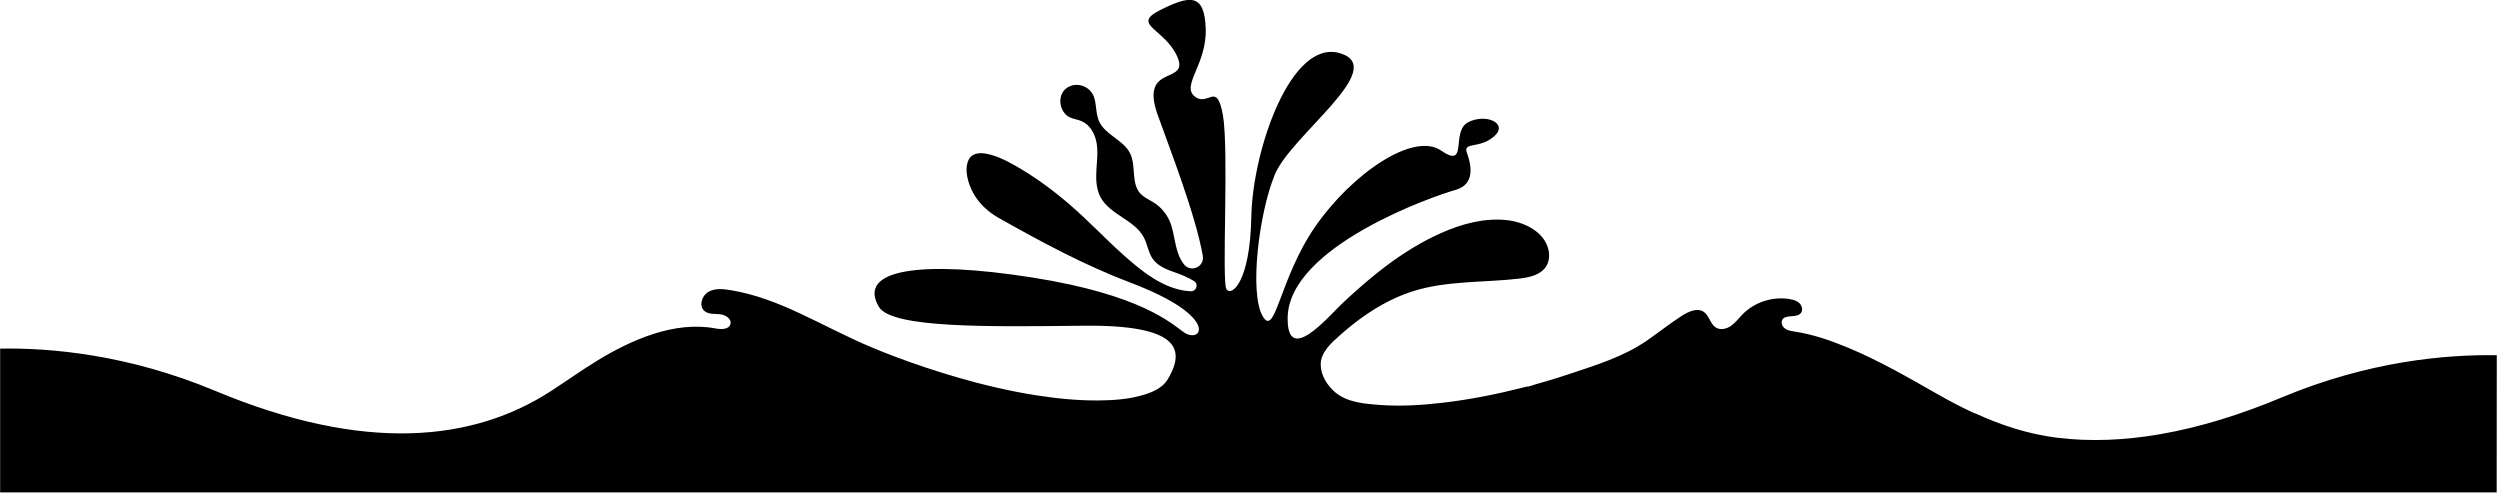 <svg viewBox="0 0 721 143" xmlns="http://www.w3.org/2000/svg" preserveAspectRatio="xMidYMax slice">
<path class="elementor-shape-fill" d="M569.57 119.25C565.89 117.57 562.29 115.67 558.74 113.65C550.26 108.82 541.8 103.93 532.77 100.19C527.88 98.16 522.8 96.42 517.56 95.62C516.61 95.48 515.61 95.33 514.83 94.78C514.05 94.23 513.55 93.12 513.99 92.27C514.92 90.51 518.11 91.85 519.36 90.3C520.01 89.5 519.74 88.23 519.01 87.49C518.28 86.75 517.24 86.45 516.22 86.27C511.3 85.41 506 87.12 502.51 90.69C501.42 91.8 500.49 93.09 499.22 93.98C497.95 94.87 496.16 95.28 494.84 94.45C493.24 93.44 492.97 91.09 491.43 89.99C489.49 88.61 486.84 89.91 484.85 91.2C481.45 93.41 478.27 95.94 474.93 98.25C468.17 102.91 460.13 105.35 452.4 107.93C452.32 107.96 452.23 107.99 452.15 108.01C450.13 108.68 448.11 109.32 446.07 109.92C445.07 110.21 444.08 110.5 443.08 110.77C442.18 111.02 441 111.55 440.07 111.55C439.81 111.62 439.55 111.68 439.29 111.75C431.68 113.69 423.96 115.23 416.16 116.14C410.14 116.85 404.02 117.23 397.96 116.79C393.63 116.47 388.65 116.08 385.17 113.22C382.81 111.28 380.89 108.23 380.89 105.1C380.89 101.62 383.91 98.94 386.32 96.79C391.32 92.32 396.91 88.34 403.08 85.65C404.44 85.06 405.83 84.52 407.25 84.07C417.18 80.86 427.88 81.56 438.24 80.34C441.21 79.99 444.55 79.23 446.03 76.63C446.81 75.27 446.92 73.59 446.58 72.06C445.44 67 439.93 64.12 434.78 63.51C428.23 62.74 421.61 64.54 415.58 67.22C404.92 71.97 395.75 79.39 387.29 87.33C383.21 91.16 371.13 105.71 371.36 91.59C371.69 70.98 413.83 56.4 419.69 54.8C425.55 53.2 424.31 47.51 423.07 44.14C421.83 40.76 426.62 43.07 430.89 39.34C435.15 35.61 428.58 32.59 423.43 35.25C418.28 37.92 423.61 48.93 415.61 43.42C407.61 37.91 389.84 50.17 379.36 65.28C368.88 80.38 367.81 97.8 364.08 91.05C360.35 84.3 363 61.8 367.62 50.43C372.24 39.06 400.69 19.62 386.47 15.35C372.25 11.09 361.24 43.43 360.88 62.5C360.52 81.57 355.13 85.55 353.71 83.41C352.29 81.28 354.48 43.07 352.67 33.12C350.86 23.17 348.44 30.99 344.53 27.79C340.62 24.59 348.08 18.55 347.73 8.24C347.37 -2.07 343.11 -1.36 334.58 2.91C326.05 7.18 336 8.24 339.56 16.41C343.11 24.58 328.54 18.19 333.87 33.11C337.37 42.92 344.83 61.98 346.89 73.79C347.43 76.9 343.52 78.73 341.51 76.29L341.47 76.24C340.05 74.5 339.42 72.27 338.96 70.08C338.5 67.89 338.17 65.64 337.25 63.59C336.31 61.5 334.74 59.69 332.81 58.45C331.47 57.59 329.94 56.98 328.87 55.81C326.14 52.81 327.71 47.84 325.91 44.2C323.99 40.33 318.75 38.93 316.98 34.99C316.02 32.86 316.25 30.29 315.56 28.12C314.49 24.75 310.22 23.33 307.45 25.53C304.76 27.67 305.53 32.38 308.5 33.82C309.58 34.34 310.82 34.46 311.93 34.94C314.36 35.98 315.8 38.59 316.25 41.19C316.7 43.79 316.35 46.46 316.2 49.09C316.05 51.73 316.14 54.49 317.37 56.83C320.06 61.94 327.25 63.39 329.91 68.52C330.94 70.51 331.18 72.88 332.48 74.7C334.07 76.93 336.87 77.87 339.45 78.78C340.83 79.27 342.71 80.05 344.34 81.04C345.74 81.89 345.09 84.03 343.45 84C343.44 84 343.43 84 343.42 84C335.72 83.65 329.05 78.07 323.59 73.16C318.5 68.59 313.82 63.58 308.63 59.11C303.44 54.64 298.19 50.79 292.38 47.54C289.84 46.12 287.18 44.82 284.32 44.31C282.46 43.98 280.29 44.17 279.36 46.07C277.94 48.97 279.27 53.18 280.76 55.82C282.43 58.77 285.02 61.15 287.96 62.81C300.24 69.74 312.8 76.51 326.01 81.51C352.31 91.46 346.49 99.38 341.4 95.82C337.89 93.37 329.27 85 297.64 80.02C266.01 75.04 247.06 77.54 253.45 88.46C257.11 94.72 285.2 94.23 312.56 93.94C339.93 93.65 342.06 100.63 336.73 109.47C335.31 111.83 332.49 113.05 329.97 113.83C325.79 115.12 321.33 115.45 316.98 115.49C310.89 115.55 304.79 114.94 298.77 113.99C291.19 112.8 283.71 111.04 276.35 108.91C270.02 107.07 263.68 104.98 257.48 102.61C255.47 101.84 253.48 101.05 251.5 100.22C244.38 97.25 237.59 93.6 230.61 90.34C224.27 87.37 217.71 84.84 210.78 83.69C208.61 83.33 206.25 83.07 204.33 84.15C202.41 85.23 201.48 88.21 203.13 89.66C204.31 90.7 206.09 90.48 207.66 90.63C209.23 90.78 211.07 91.97 210.65 93.48C210.2 95.1 207.92 95.02 206.27 94.71C194.54 92.5 182.07 98.01 172.29 103.98C167.76 106.75 163.48 109.81 159.03 112.7C136.64 127.27 105.37 130.82 62.01 112.7C36.83 102.18 14.41 100.28 0.04 100.54V142H720.04L720.07 102.45C705.69 102.19 683.26 104.08 658.07 114.61C646.7 119.36 634.88 123.19 622.72 125.27C612.99 126.93 603.02 127.46 593.21 126.23C584.89 125.19 577.09 122.62 569.61 119.19L569.57 119.25Z" />
</svg>
